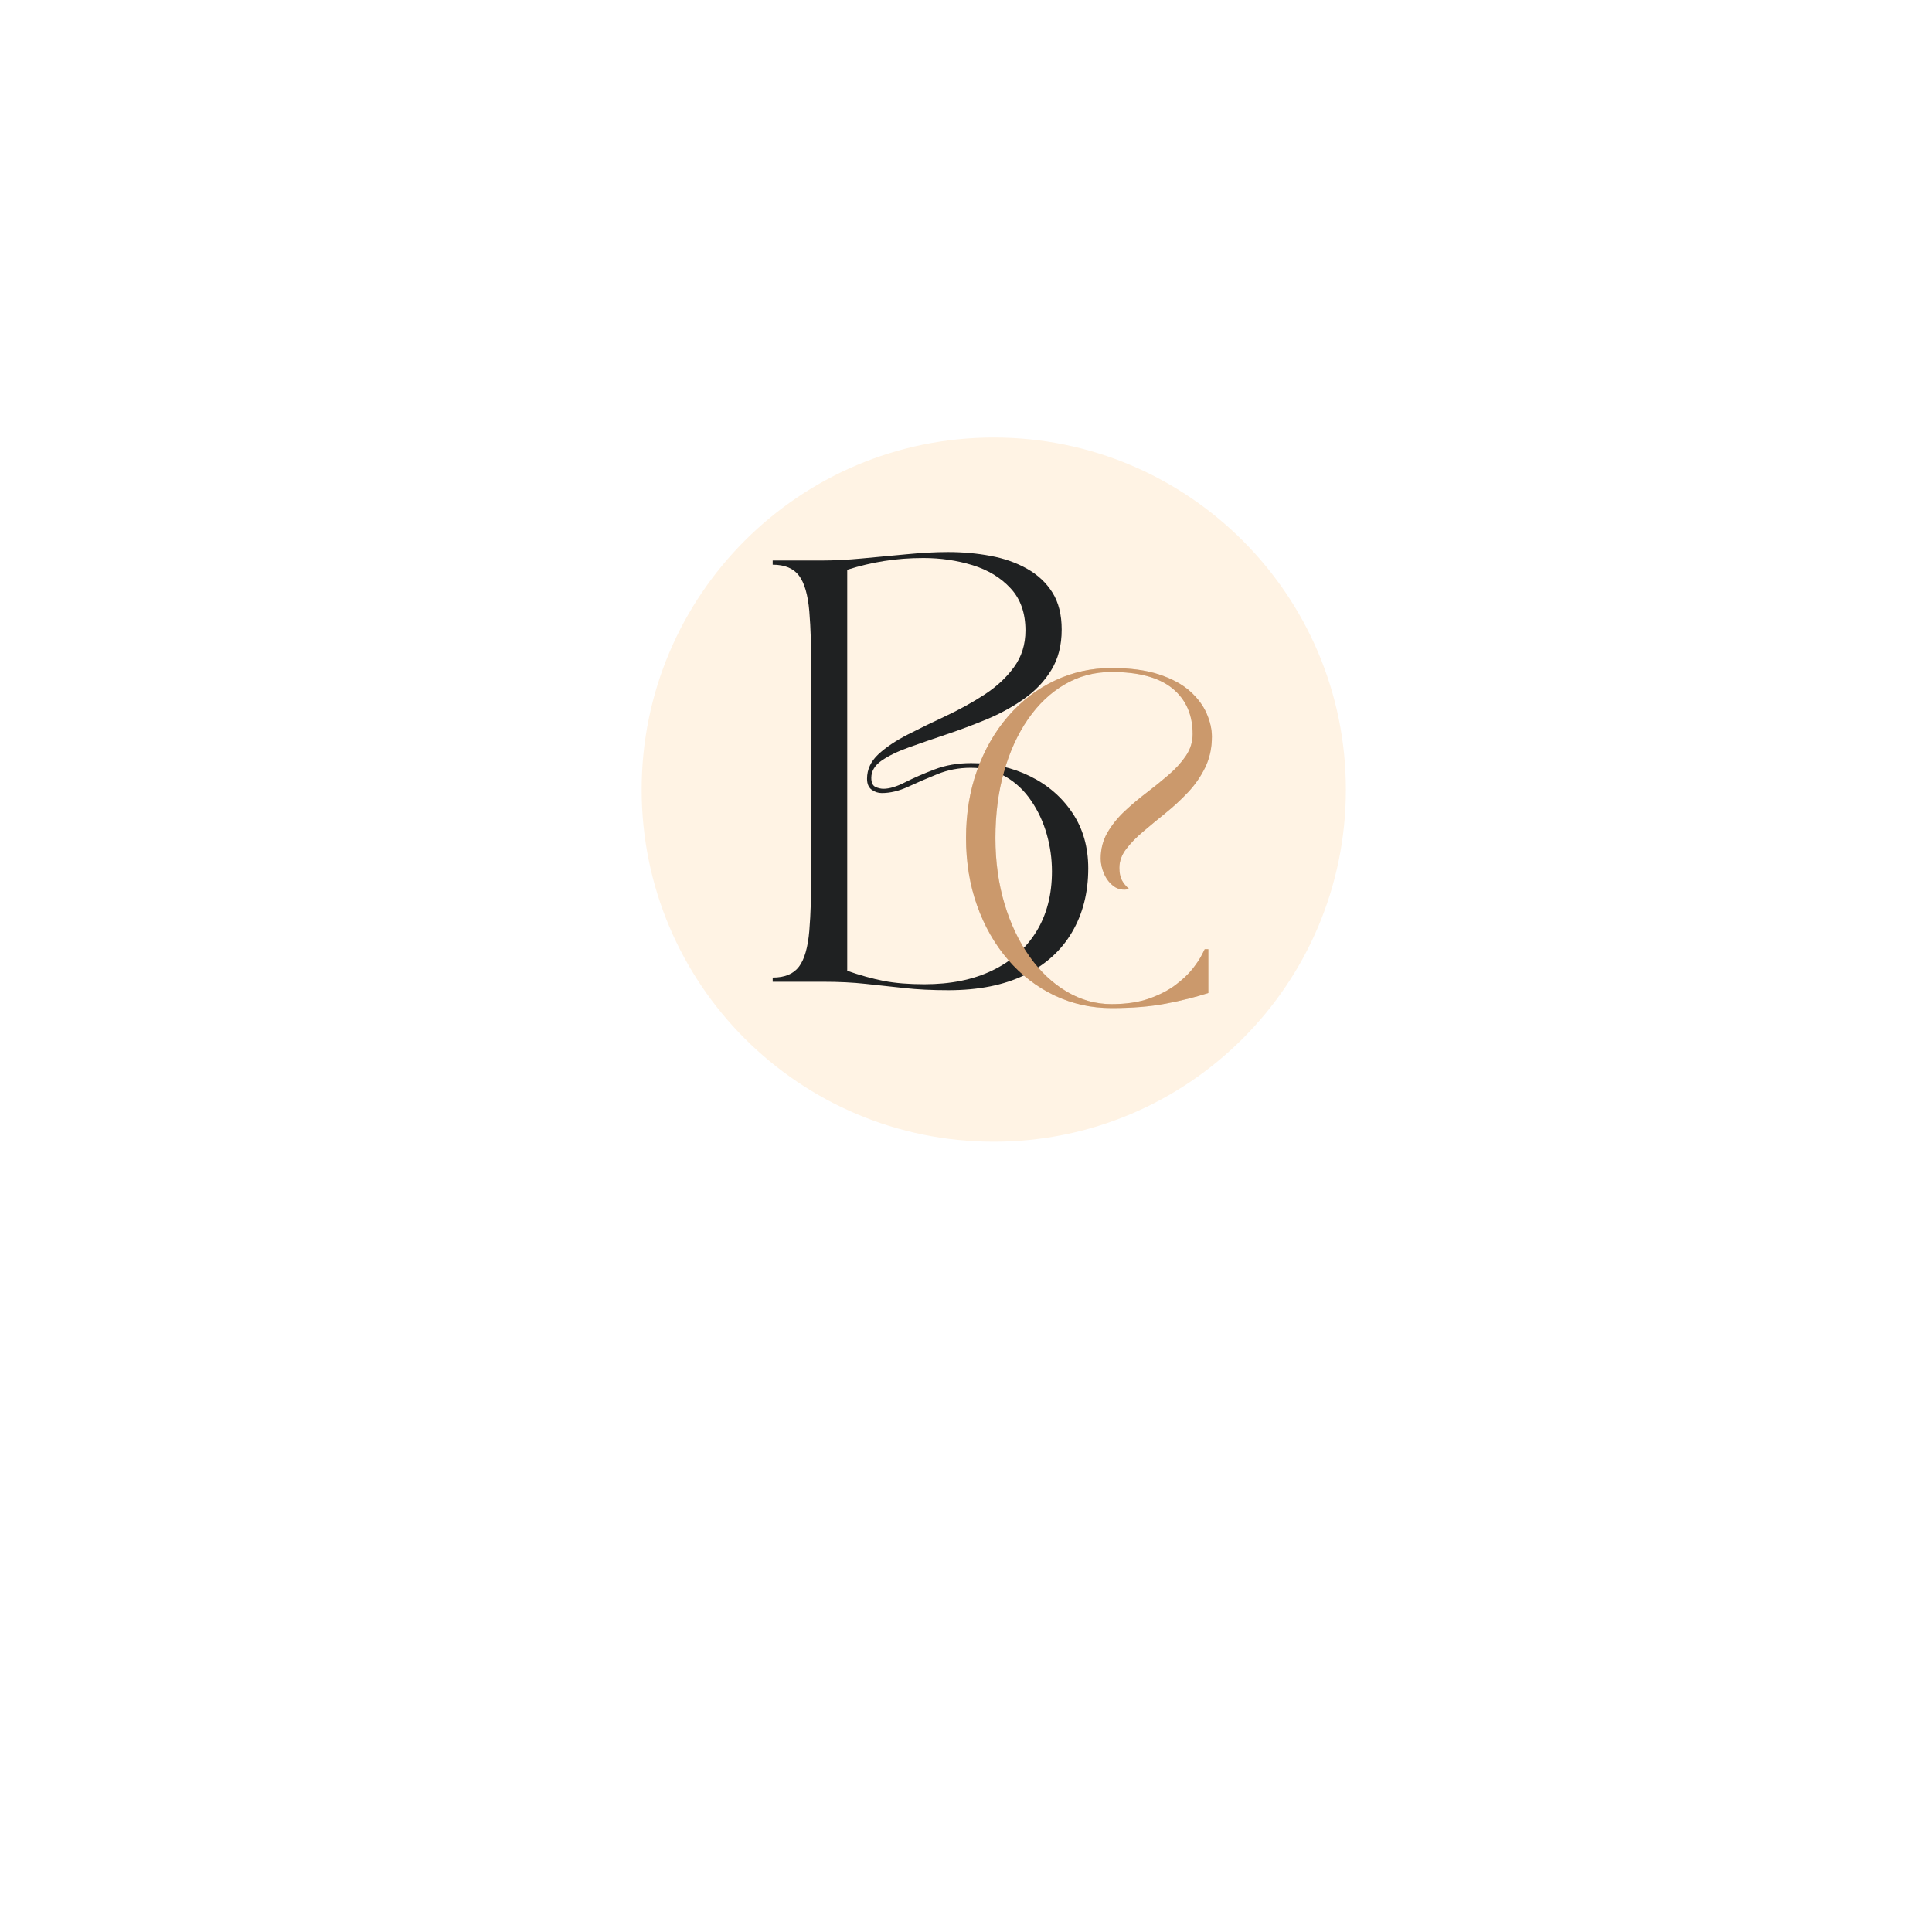 <svg xmlns="http://www.w3.org/2000/svg" xmlns:xlink="http://www.w3.org/1999/xlink" width="500" zoomAndPan="magnify" viewBox="0 0 375 375" height="500" preserveAspectRatio="xMidYMid meet" version="1.2"><defs><clipPath id="6bbb5dd635"><path d="M 124.547 84.922 L 261.234 84.922 L 261.234 221.605 L 124.547 221.605 Z M 124.547 84.922 "/></clipPath><clipPath id="201c710eb9"><path d="M 192.891 84.922 C 155.145 84.922 124.547 115.52 124.547 153.262 C 124.547 191.008 155.145 221.605 192.891 221.605 C 230.633 221.605 261.234 191.008 261.234 153.262 C 261.234 115.52 230.633 84.922 192.891 84.922 Z M 192.891 84.922 "/></clipPath></defs><g id="3e42294600"><rect x="0" width="375" y="0" height="375" style="fill:#ffffff;fill-opacity:1;stroke:none;"/><rect x="0" width="375" y="0" height="375" style="fill:#ffffff;fill-opacity:1;stroke:none;"/><g clip-rule="nonzero" clip-path="url(#6bbb5dd635)"><g clip-rule="nonzero" clip-path="url(#201c710eb9)"><path style=" stroke:none;fill-rule:nonzero;fill:#fff3e4;fill-opacity:1;" d="M 124.547 84.922 L 261.234 84.922 L 261.234 221.605 L 124.547 221.605 Z M 124.547 84.922 "/></g></g><g style="fill:#1f2122;fill-opacity:1;"><g transform="translate(147.525, 190.558)"><path style="stroke:none" d="M 2.453 -81.766 L 11.938 -81.766 C 14.332 -81.766 16.973 -81.898 19.859 -82.172 C 22.754 -82.441 25.645 -82.711 28.531 -82.984 C 31.426 -83.266 34.07 -83.406 36.469 -83.406 C 39.352 -83.406 42.117 -83.156 44.766 -82.656 C 47.41 -82.164 49.77 -81.332 51.844 -80.156 C 53.914 -78.988 55.551 -77.453 56.75 -75.547 C 57.945 -73.641 58.547 -71.242 58.547 -68.359 C 58.547 -65.305 57.875 -62.688 56.531 -60.5 C 55.195 -58.32 53.426 -56.457 51.219 -54.906 C 49.02 -53.352 46.609 -52.031 43.984 -50.938 C 41.367 -49.852 38.754 -48.875 36.141 -48 C 33.523 -47.125 31.113 -46.289 28.906 -45.5 C 26.695 -44.707 24.926 -43.848 23.594 -42.922 C 22.258 -41.992 21.594 -40.879 21.594 -39.578 C 21.594 -38.648 21.863 -38.062 22.406 -37.812 C 22.945 -37.57 23.461 -37.453 23.953 -37.453 C 25.098 -37.453 26.5 -37.875 28.156 -38.719 C 29.82 -39.562 31.719 -40.391 33.844 -41.203 C 35.977 -42.023 38.352 -42.438 40.969 -42.438 C 45.164 -42.438 48.977 -41.586 52.406 -39.891 C 55.844 -38.203 58.582 -35.832 60.625 -32.781 C 62.676 -29.727 63.703 -26.133 63.703 -22 C 63.703 -17.312 62.648 -13.18 60.547 -9.609 C 58.453 -6.035 55.383 -3.266 51.344 -1.297 C 47.312 0.66 42.379 1.641 36.547 1.641 C 33.391 1.641 30.539 1.5 28 1.219 C 25.469 0.945 22.961 0.676 20.484 0.406 C 18.004 0.133 15.266 0 12.266 0 L 2.453 0 L 2.453 -0.812 C 4.797 -0.812 6.5 -1.52 7.562 -2.938 C 8.625 -4.352 9.289 -6.672 9.562 -9.891 C 9.832 -13.109 9.969 -17.391 9.969 -22.734 L 9.969 -59.031 C 9.969 -64.426 9.832 -68.719 9.562 -71.906 C 9.289 -75.102 8.625 -77.41 7.562 -78.828 C 6.5 -80.242 4.797 -80.953 2.453 -80.953 Z M 16.922 -79.969 L 16.922 -2.125 C 19.43 -1.25 21.801 -0.594 24.031 -0.156 C 26.27 0.27 28.891 0.484 31.891 0.484 C 36.961 0.484 41.348 -0.398 45.047 -2.172 C 48.754 -3.941 51.613 -6.461 53.625 -9.734 C 55.645 -13.004 56.656 -16.898 56.656 -21.422 C 56.656 -23.879 56.316 -26.289 55.641 -28.656 C 54.961 -31.031 53.953 -33.195 52.609 -35.156 C 51.273 -37.125 49.625 -38.676 47.656 -39.812 C 45.695 -40.957 43.441 -41.531 40.891 -41.531 C 38.598 -41.531 36.441 -41.117 34.422 -40.297 C 32.398 -39.484 30.504 -38.664 28.734 -37.844 C 26.961 -37.031 25.258 -36.625 23.625 -36.625 C 22.914 -36.625 22.258 -36.844 21.656 -37.281 C 21.062 -37.719 20.766 -38.426 20.766 -39.406 C 20.766 -41.207 21.5 -42.789 22.969 -44.156 C 24.445 -45.52 26.359 -46.801 28.703 -48 C 31.047 -49.195 33.523 -50.406 36.141 -51.625 C 38.754 -52.852 41.234 -54.227 43.578 -55.75 C 45.922 -57.281 47.828 -59.055 49.297 -61.078 C 50.773 -63.098 51.516 -65.469 51.516 -68.188 C 51.516 -71.57 50.555 -74.297 48.641 -76.359 C 46.734 -78.43 44.27 -79.93 41.25 -80.859 C 38.227 -81.785 35.051 -82.25 31.719 -82.25 C 29.051 -82.25 26.516 -82.055 24.109 -81.672 C 21.711 -81.297 19.316 -80.727 16.922 -79.969 Z M 16.922 -79.969 "/></g></g><g style="fill:#cb996c;fill-opacity:0.4;"><g transform="translate(183.695, 194.399)"><path style="stroke:none" d="M 32.047 1.266 C 28.117 1.266 24.438 0.453 21 -1.172 C 17.57 -2.805 14.566 -5.113 11.984 -8.094 C 9.41 -11.07 7.406 -14.57 5.969 -18.594 C 4.531 -22.613 3.812 -26.992 3.812 -31.734 C 3.812 -36.516 4.531 -40.906 5.969 -44.906 C 7.406 -48.906 9.41 -52.395 11.984 -55.375 C 14.566 -58.352 17.57 -60.656 21 -62.281 C 24.438 -63.914 28.117 -64.734 32.047 -64.734 C 35.691 -64.734 38.758 -64.32 41.25 -63.5 C 43.75 -62.676 45.75 -61.598 47.25 -60.266 C 48.75 -58.93 49.836 -57.477 50.516 -55.906 C 51.191 -54.344 51.531 -52.844 51.531 -51.406 C 51.531 -49.207 51.098 -47.219 50.234 -45.438 C 49.367 -43.664 48.258 -42.062 46.906 -40.625 C 45.551 -39.188 44.098 -37.844 42.547 -36.594 C 41.004 -35.344 39.555 -34.145 38.203 -33 C 36.848 -31.863 35.738 -30.723 34.875 -29.578 C 34.008 -28.43 33.578 -27.223 33.578 -25.953 C 33.578 -24.984 33.734 -24.191 34.047 -23.578 C 34.367 -22.961 34.848 -22.379 35.484 -21.828 C 34.336 -21.578 33.352 -21.75 32.531 -22.344 C 31.707 -22.938 31.07 -23.738 30.625 -24.75 C 30.176 -25.77 29.953 -26.766 29.953 -27.734 C 29.953 -29.598 30.383 -31.281 31.25 -32.781 C 32.125 -34.281 33.238 -35.664 34.594 -36.938 C 35.945 -38.207 37.375 -39.41 38.875 -40.547 C 40.375 -41.691 41.801 -42.848 43.156 -44.016 C 44.508 -45.18 45.617 -46.406 46.484 -47.688 C 47.359 -48.977 47.797 -50.391 47.797 -51.922 C 47.797 -55.68 46.492 -58.629 43.891 -60.766 C 41.285 -62.898 37.336 -63.969 32.047 -63.969 C 28.742 -63.969 25.719 -63.164 22.969 -61.562 C 20.219 -59.957 17.836 -57.703 15.828 -54.797 C 13.828 -51.898 12.273 -48.492 11.172 -44.578 C 10.066 -40.672 9.516 -36.391 9.516 -31.734 C 9.516 -27.117 10.109 -22.844 11.297 -18.906 C 12.484 -14.977 14.113 -11.562 16.188 -8.656 C 18.258 -5.758 20.66 -3.508 23.391 -1.906 C 26.117 -0.301 29.004 0.5 32.047 0.5 C 34.879 0.5 37.312 0.141 39.344 -0.578 C 41.375 -1.297 43.086 -2.18 44.484 -3.234 C 45.891 -4.297 47.004 -5.352 47.828 -6.406 C 48.648 -7.469 49.238 -8.359 49.594 -9.078 C 49.957 -9.797 50.141 -10.156 50.141 -10.156 L 50.844 -10.156 L 50.844 -1.656 C 48.301 -0.844 45.547 -0.156 42.578 0.406 C 39.617 0.977 36.109 1.266 32.047 1.266 Z M 32.047 1.266 "/></g></g><g style="fill:#cb996c;fill-opacity:1;"><g transform="translate(183.695, 194.399)"><path style="stroke:none" d="M 32.047 1.266 C 28.117 1.266 24.438 0.453 21 -1.172 C 17.57 -2.805 14.566 -5.113 11.984 -8.094 C 9.41 -11.07 7.406 -14.57 5.969 -18.594 C 4.531 -22.613 3.812 -26.992 3.812 -31.734 C 3.812 -36.516 4.531 -40.906 5.969 -44.906 C 7.406 -48.906 9.41 -52.395 11.984 -55.375 C 14.566 -58.352 17.57 -60.656 21 -62.281 C 24.438 -63.914 28.117 -64.734 32.047 -64.734 C 35.691 -64.734 38.758 -64.32 41.25 -63.5 C 43.75 -62.676 45.75 -61.598 47.25 -60.266 C 48.75 -58.93 49.836 -57.477 50.516 -55.906 C 51.191 -54.344 51.531 -52.844 51.531 -51.406 C 51.531 -49.207 51.098 -47.219 50.234 -45.438 C 49.367 -43.664 48.258 -42.062 46.906 -40.625 C 45.551 -39.188 44.098 -37.844 42.547 -36.594 C 41.004 -35.344 39.555 -34.145 38.203 -33 C 36.848 -31.863 35.738 -30.723 34.875 -29.578 C 34.008 -28.43 33.578 -27.223 33.578 -25.953 C 33.578 -24.984 33.734 -24.191 34.047 -23.578 C 34.367 -22.961 34.848 -22.379 35.484 -21.828 C 34.336 -21.578 33.352 -21.75 32.531 -22.344 C 31.707 -22.938 31.07 -23.738 30.625 -24.75 C 30.176 -25.77 29.953 -26.766 29.953 -27.734 C 29.953 -29.598 30.383 -31.281 31.25 -32.781 C 32.125 -34.281 33.238 -35.664 34.594 -36.938 C 35.945 -38.207 37.375 -39.41 38.875 -40.547 C 40.375 -41.691 41.801 -42.848 43.156 -44.016 C 44.508 -45.18 45.617 -46.406 46.484 -47.688 C 47.359 -48.977 47.797 -50.391 47.797 -51.922 C 47.797 -55.68 46.492 -58.629 43.891 -60.766 C 41.285 -62.898 37.336 -63.969 32.047 -63.969 C 28.742 -63.969 25.719 -63.164 22.969 -61.562 C 20.219 -59.957 17.836 -57.703 15.828 -54.797 C 13.828 -51.898 12.273 -48.492 11.172 -44.578 C 10.066 -40.672 9.516 -36.391 9.516 -31.734 C 9.516 -27.117 10.109 -22.844 11.297 -18.906 C 12.484 -14.977 14.113 -11.562 16.188 -8.656 C 18.258 -5.758 20.66 -3.508 23.391 -1.906 C 26.117 -0.301 29.004 0.5 32.047 0.5 C 34.879 0.5 37.312 0.141 39.344 -0.578 C 41.375 -1.297 43.086 -2.18 44.484 -3.234 C 45.891 -4.297 47.004 -5.352 47.828 -6.406 C 48.648 -7.469 49.238 -8.359 49.594 -9.078 C 49.957 -9.797 50.141 -10.156 50.141 -10.156 L 50.844 -10.156 L 50.844 -1.656 C 48.301 -0.844 45.547 -0.156 42.578 0.406 C 39.617 0.977 36.109 1.266 32.047 1.266 Z M 32.047 1.266 "/></g></g></g></svg>